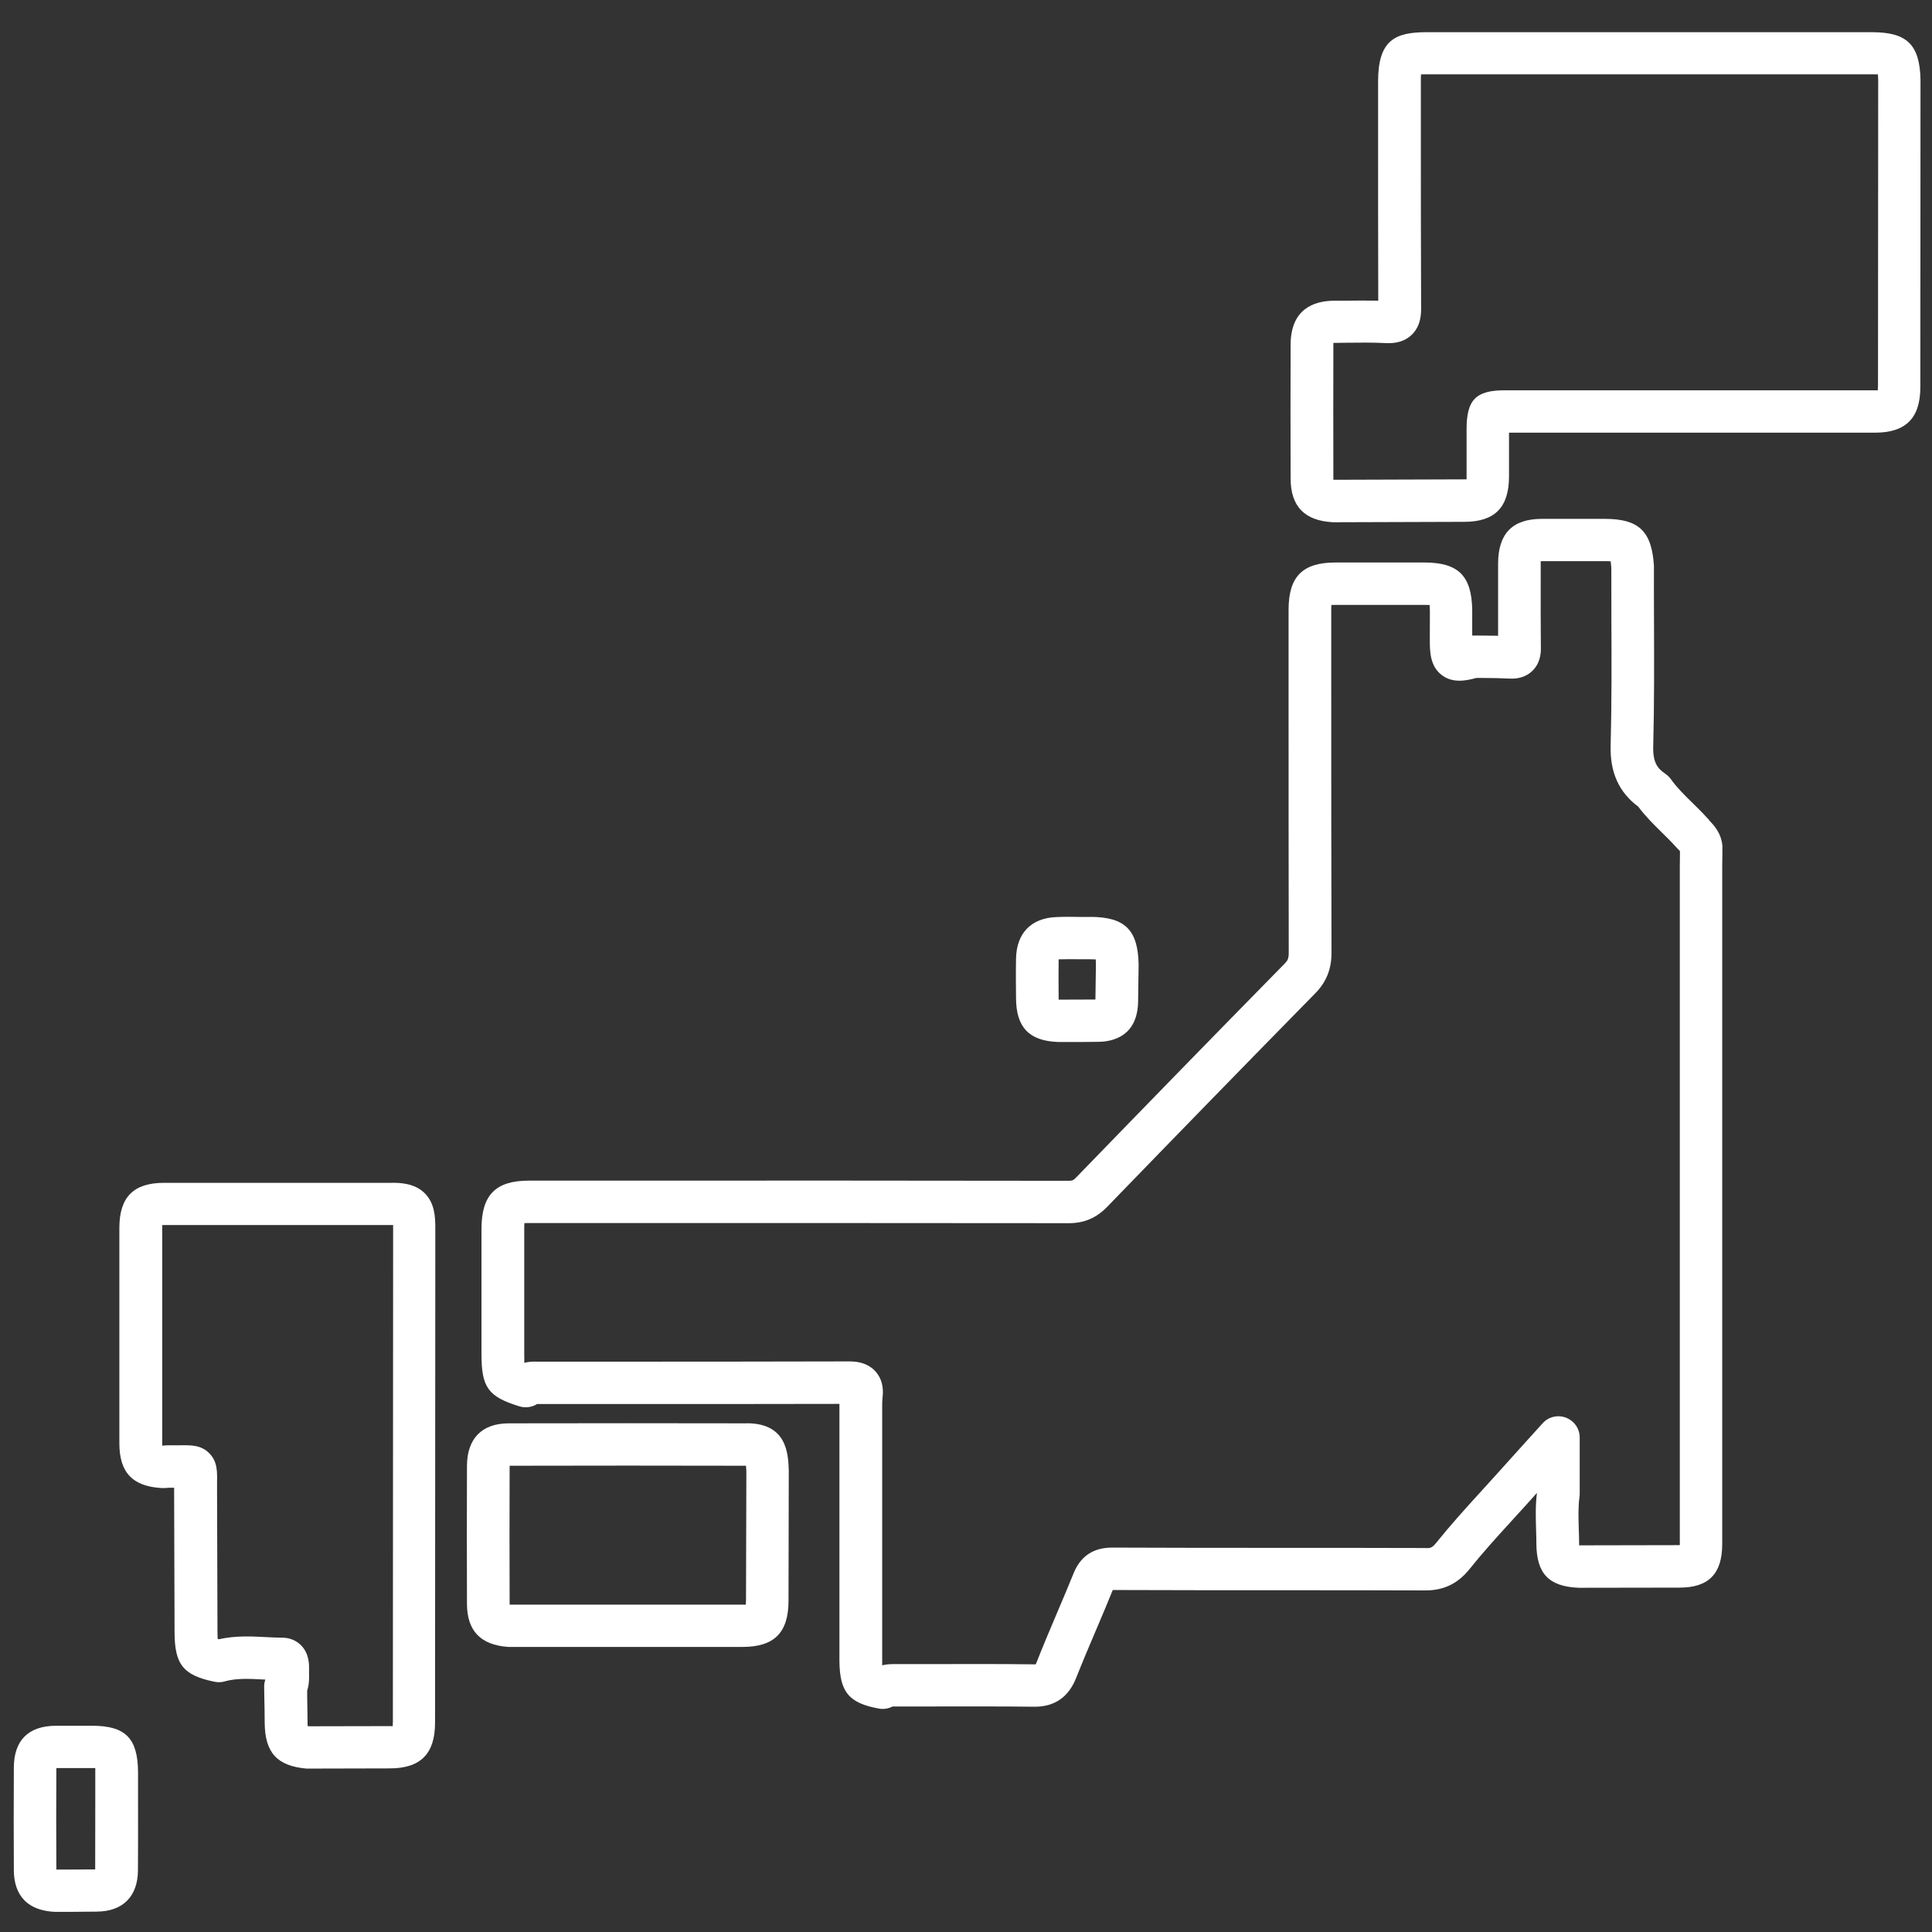 <svg width="60" height="60" viewBox="0 0 60 60" fill="none" xmlns="http://www.w3.org/2000/svg">
<rect x="0" y="0" width="60" height="60" fill="#333333" stroke="none"/>
<path d="M53.08 25.466C53.062 25.445 53.041 25.427 53.022 25.406C52.866 25.233 52.705 25.075 52.549 24.923C52.303 24.681 52.072 24.455 51.895 24.203C51.848 24.137 51.789 24.079 51.721 24.032C51.472 23.866 51.332 23.675 51.342 23.194C51.377 21.851 51.371 20.491 51.366 19.174C51.366 18.652 51.361 18.131 51.364 17.609C51.364 17.596 51.364 17.58 51.364 17.567C51.295 16.495 50.895 16.114 49.84 16.114H49.252C48.795 16.114 48.335 16.114 47.877 16.114C46.97 16.116 46.528 16.571 46.525 17.498V18.013C46.525 18.591 46.523 19.166 46.525 19.744C46.382 19.742 46.242 19.739 46.105 19.739C45.993 19.739 45.88 19.739 45.769 19.737C45.753 19.737 45.737 19.737 45.721 19.737C45.721 19.563 45.721 19.39 45.721 19.216V18.943C45.705 17.884 45.29 17.472 44.248 17.469C43.322 17.469 42.396 17.469 41.47 17.469C40.452 17.469 40.018 17.908 40.018 18.935V20.974C40.018 23.843 40.018 26.714 40.023 29.583C40.023 29.767 39.991 29.83 39.893 29.93C37.806 32.053 35.629 34.288 33.417 36.571C33.336 36.658 33.293 36.669 33.185 36.671C28.587 36.663 23.302 36.663 18.527 36.666H16.421C15.392 36.666 14.953 37.112 14.953 38.163V41.163V42.062C14.953 43.089 15.162 43.376 16.13 43.675C16.318 43.733 16.519 43.704 16.68 43.604C16.689 43.604 16.696 43.604 16.704 43.604H19.204C21.495 43.604 23.992 43.604 26.069 43.599C26.069 43.625 26.069 43.651 26.069 43.678C26.069 43.725 26.069 43.772 26.069 43.838V51.567C26.074 52.544 26.36 52.894 27.299 53.062C27.339 53.07 27.378 53.072 27.415 53.072C27.521 53.072 27.627 53.046 27.722 52.996C27.751 52.996 27.78 52.996 27.809 52.996H27.894H29.016C30.039 52.996 31.098 52.991 32.135 53.004C32.746 53.004 33.182 52.712 33.42 52.111C33.621 51.604 33.838 51.092 34.05 50.595C34.222 50.19 34.394 49.786 34.558 49.379C36.314 49.386 38.071 49.386 39.827 49.386C41.306 49.386 42.785 49.386 44.263 49.392H44.269C44.843 49.392 45.279 49.179 45.644 48.722C46.049 48.215 46.501 47.718 46.938 47.24C47.099 47.062 47.263 46.883 47.425 46.704C47.528 46.591 47.628 46.476 47.731 46.363C47.681 46.765 47.694 47.151 47.705 47.524C47.71 47.66 47.713 47.797 47.713 47.931C47.718 48.872 48.099 49.271 49.028 49.31C49.038 49.31 49.049 49.308 49.057 49.31L52.162 49.305C53.064 49.305 53.485 48.874 53.485 47.952V26.909C53.485 26.78 53.488 26.651 53.49 26.523V26.333C53.493 26.31 53.493 26.283 53.49 26.26C53.451 25.858 53.215 25.616 53.075 25.472L53.08 25.466ZM52.173 26.491C52.17 26.628 52.168 26.767 52.168 26.903V47.947C52.168 47.96 52.168 47.973 52.168 47.986H52.162L49.073 47.992C49.073 47.992 49.051 47.992 49.041 47.992C49.041 47.97 49.041 47.947 49.041 47.92C49.041 47.773 49.036 47.629 49.03 47.482C49.02 47.127 49.009 46.791 49.054 46.476C49.059 46.447 49.059 46.415 49.059 46.386V44.642C49.059 44.369 48.89 44.127 48.633 44.027C48.377 43.93 48.089 43.998 47.906 44.203L47.409 44.752C47.067 45.13 46.753 45.477 46.438 45.829C46.279 46.005 46.12 46.181 45.959 46.357C45.509 46.851 45.044 47.364 44.613 47.902C44.488 48.057 44.43 48.089 44.269 48.075C42.787 48.07 41.309 48.07 39.827 48.07C38.065 48.07 36.304 48.07 34.542 48.062H34.536C33.957 48.062 33.558 48.328 33.343 48.856C33.177 49.266 33.005 49.675 32.83 50.083C32.616 50.587 32.396 51.107 32.19 51.63C32.179 51.654 32.172 51.675 32.164 51.688H32.15C31.103 51.675 30.039 51.677 29.013 51.68H27.894H27.833C27.722 51.68 27.569 51.675 27.397 51.717C27.397 51.675 27.397 51.625 27.397 51.562V43.854C27.397 43.796 27.397 43.738 27.397 43.68C27.397 43.581 27.397 43.489 27.407 43.415C27.45 43.079 27.378 42.803 27.193 42.595C26.923 42.293 26.542 42.28 26.376 42.28H26.355C24.222 42.288 21.604 42.285 19.209 42.288H16.67C16.591 42.285 16.448 42.28 16.284 42.325C16.281 42.238 16.281 42.13 16.281 42.059V41.161V38.163C16.281 38.087 16.281 38.027 16.286 37.985C16.323 37.985 16.368 37.982 16.427 37.982H18.532C23.307 37.982 28.593 37.982 33.19 37.987H33.193C33.669 37.987 34.044 37.827 34.378 37.486C36.587 35.205 38.761 32.972 40.846 30.849C41.192 30.497 41.353 30.093 41.351 29.583C41.343 26.714 41.343 23.845 41.343 20.977V18.938C41.343 18.878 41.343 18.828 41.348 18.788C41.383 18.788 41.425 18.786 41.475 18.786C42.401 18.786 43.327 18.786 44.253 18.786C44.314 18.786 44.361 18.786 44.398 18.788C44.401 18.83 44.404 18.883 44.406 18.954V19.214C44.406 19.432 44.404 19.65 44.404 19.868C44.404 20.212 44.404 20.685 44.777 20.966C45.118 21.224 45.525 21.142 45.848 21.055C45.933 21.055 46.017 21.055 46.099 21.055C46.364 21.055 46.615 21.061 46.864 21.074C47.157 21.092 47.398 21.013 47.581 20.843C47.858 20.58 47.856 20.228 47.853 20.094C47.845 19.403 47.848 18.712 47.848 18.018V17.501C47.848 17.475 47.848 17.448 47.848 17.427C47.858 17.427 47.869 17.427 47.88 17.427C48.337 17.427 48.792 17.427 49.25 17.427H49.84C49.919 17.427 49.977 17.427 50.022 17.433C50.028 17.48 50.035 17.543 50.041 17.63C50.041 18.147 50.041 18.662 50.043 19.18C50.049 20.485 50.054 21.838 50.02 23.162C49.998 23.987 50.279 24.607 50.877 25.051C51.107 25.359 51.366 25.613 51.617 25.86C51.766 26.005 51.906 26.144 52.033 26.286C52.065 26.32 52.096 26.352 52.128 26.386C52.141 26.399 52.157 26.417 52.173 26.433V26.496V26.491Z" fill="white"/>
<path d="M58.138 1H44.303C43.327 1 42.798 1.244 42.798 2.529V4.47C42.798 6.131 42.798 7.108 42.803 9.339C42.462 9.331 42.126 9.333 41.798 9.339H41.42C40.811 9.346 40.084 9.588 40.081 10.707C40.078 12.092 40.076 13.479 40.081 14.863C40.084 15.728 40.515 16.172 41.399 16.219C41.412 16.219 41.422 16.219 41.436 16.219L45.483 16.206C46.422 16.203 46.861 15.757 46.864 14.803C46.864 14.488 46.864 14.175 46.864 13.86V13.437H58.228C59.188 13.437 59.638 12.985 59.638 12.016L59.643 2.471C59.617 1.384 59.223 1 58.136 1L58.138 1ZM58.318 12.016C58.318 12.058 58.318 12.092 58.318 12.121C58.294 12.121 58.265 12.121 58.233 12.121H46.729C45.835 12.121 45.546 12.415 45.546 13.329V13.857C45.546 14.17 45.546 14.482 45.546 14.795C45.546 14.832 45.546 14.861 45.546 14.887C45.528 14.887 45.507 14.887 45.483 14.887L41.457 14.9C41.438 14.9 41.422 14.9 41.409 14.898C41.409 14.884 41.409 14.869 41.409 14.853C41.404 13.471 41.407 12.086 41.409 10.705C41.409 10.684 41.409 10.665 41.409 10.649C41.417 10.649 41.425 10.649 41.433 10.649L41.819 10.644C42.237 10.639 42.634 10.634 43.031 10.655C43.158 10.66 43.544 10.681 43.837 10.402C44.136 10.121 44.134 9.722 44.134 9.575C44.126 7.171 44.126 6.183 44.126 4.465V2.524C44.126 2.434 44.126 2.363 44.131 2.311C44.176 2.311 44.234 2.308 44.308 2.308H58.144C58.218 2.308 58.276 2.308 58.321 2.311C58.323 2.356 58.326 2.411 58.329 2.482L58.323 12.008L58.318 12.016Z" fill="white"/>
<path d="M12.151 36.734C9.799 36.734 7.448 36.734 5.093 36.734C4.149 36.734 3.71 37.176 3.707 38.124C3.707 40.357 3.707 42.588 3.707 44.821C3.707 45.73 4.114 46.16 5.022 46.213C5.048 46.213 5.077 46.213 5.104 46.213L5.186 46.208C5.21 46.208 5.233 46.205 5.252 46.203C5.307 46.203 5.36 46.203 5.408 46.203C5.408 46.26 5.408 46.321 5.408 46.384L5.421 50.676C5.421 51.696 5.691 52.029 6.665 52.229C6.77 52.25 6.879 52.248 6.982 52.216C7.344 52.114 7.749 52.135 8.18 52.158C8.201 52.158 8.223 52.158 8.241 52.161C8.215 52.234 8.201 52.311 8.204 52.389L8.209 52.739C8.215 52.994 8.22 53.246 8.22 53.501C8.228 54.431 8.604 54.843 9.516 54.925C9.535 54.925 9.556 54.925 9.574 54.925L12.106 54.919C13.064 54.917 13.511 54.465 13.511 53.498L13.519 38.163C13.521 37.79 13.5 37.367 13.193 37.06C12.868 36.732 12.394 36.732 12.14 36.732L12.151 36.734ZM12.198 53.498C12.198 53.54 12.198 53.577 12.198 53.606C12.175 53.606 12.146 53.606 12.114 53.606L9.614 53.611C9.593 53.611 9.572 53.606 9.553 53.603C9.553 53.572 9.551 53.532 9.551 53.485C9.551 53.227 9.543 52.97 9.54 52.71V52.505C9.606 52.295 9.601 52.103 9.598 51.974C9.598 51.948 9.598 51.922 9.598 51.872C9.601 51.706 9.609 51.362 9.352 51.099C9.201 50.947 8.995 50.86 8.773 50.86C8.604 50.86 8.432 50.85 8.262 50.842C7.815 50.818 7.315 50.792 6.799 50.908C6.786 50.905 6.773 50.903 6.76 50.897C6.76 50.839 6.754 50.763 6.754 50.669L6.741 46.371C6.741 46.234 6.741 46.121 6.741 46.029C6.747 45.698 6.752 45.383 6.495 45.128C6.241 44.873 5.926 44.881 5.622 44.884C5.53 44.884 5.419 44.886 5.281 44.884C5.212 44.884 5.143 44.886 5.075 44.894H5.064C5.064 44.894 5.046 44.894 5.038 44.894C5.038 44.873 5.038 44.847 5.038 44.818C5.038 42.585 5.038 40.355 5.038 38.121C5.038 38.093 5.038 38.069 5.038 38.045C5.056 38.045 5.077 38.045 5.098 38.045C7.45 38.045 9.802 38.045 12.154 38.045C12.172 38.045 12.191 38.045 12.209 38.045C12.209 38.077 12.209 38.114 12.209 38.156L12.201 53.495L12.198 53.498Z" fill="white"/>
<path d="M23.2 44.203C20.732 44.198 18.266 44.198 15.801 44.203C14.968 44.203 14.505 44.674 14.502 45.525C14.497 46.951 14.497 48.381 14.502 49.807C14.505 50.648 14.923 51.084 15.782 51.147C15.798 51.147 15.814 51.147 15.83 51.147H23.057C24.046 51.147 24.488 50.703 24.488 49.71L24.496 45.664C24.478 45.154 24.443 44.203 23.2 44.201V44.203ZM23.166 49.71C23.166 49.76 23.166 49.799 23.163 49.833C23.134 49.833 23.099 49.833 23.057 49.833H15.856C15.856 49.833 15.835 49.833 15.827 49.833C15.827 49.823 15.827 49.815 15.827 49.804C15.822 48.381 15.822 46.957 15.827 45.533C15.827 45.528 15.827 45.525 15.827 45.52C18.274 45.514 20.721 45.514 23.168 45.52C23.171 45.564 23.176 45.619 23.179 45.69L23.168 49.712L23.166 49.71Z" fill="white"/>
<path d="M2.877 53.595H2.628C2.326 53.595 2.028 53.595 1.729 53.595C0.882 53.6 0.432 54.05 0.43 54.893C0.424 55.954 0.424 57.018 0.43 58.08C0.432 58.645 0.657 59.328 1.715 59.375C1.726 59.375 1.734 59.375 1.744 59.375H2.12C2.419 59.372 2.715 59.37 3.014 59.367C3.816 59.359 4.279 58.894 4.284 58.088C4.289 57.37 4.289 56.653 4.287 55.936V55.03C4.279 53.987 3.898 53.598 2.877 53.595ZM2.959 58.056C2.676 58.056 2.393 58.059 2.11 58.061H1.755C1.755 58.061 1.752 58.061 1.75 58.061C1.744 57.011 1.744 55.96 1.75 54.909C2.041 54.909 2.332 54.909 2.625 54.909H2.874C2.906 54.909 2.935 54.909 2.959 54.909C2.959 54.943 2.959 54.985 2.959 55.032V55.936C2.959 56.643 2.959 57.347 2.956 58.053L2.959 58.056Z" fill="white"/>
<path d="M33.855 28.477H33.578C33.329 28.472 33.07 28.469 32.81 28.48C32.025 28.509 31.567 28.982 31.554 29.772C31.546 30.182 31.549 30.592 31.554 31.002C31.559 31.906 31.961 32.326 32.858 32.36C32.866 32.36 32.874 32.36 32.884 32.36H33.244C33.532 32.36 33.824 32.36 34.112 32.355C34.564 32.35 35.329 32.179 35.345 31.099L35.361 29.954C35.342 28.879 34.937 28.477 33.861 28.475L33.855 28.477ZM34.019 31.041C33.76 31.044 33.498 31.044 33.239 31.044H32.895C32.895 31.044 32.882 31.044 32.877 31.044C32.877 31.028 32.877 31.01 32.877 30.991C32.874 30.592 32.871 30.193 32.877 29.793C33.107 29.786 33.337 29.788 33.567 29.791H33.855C33.929 29.791 33.985 29.794 34.03 29.796C34.032 29.838 34.035 29.891 34.035 29.959L34.019 31.044V31.041Z" fill="white"/>
</svg>
